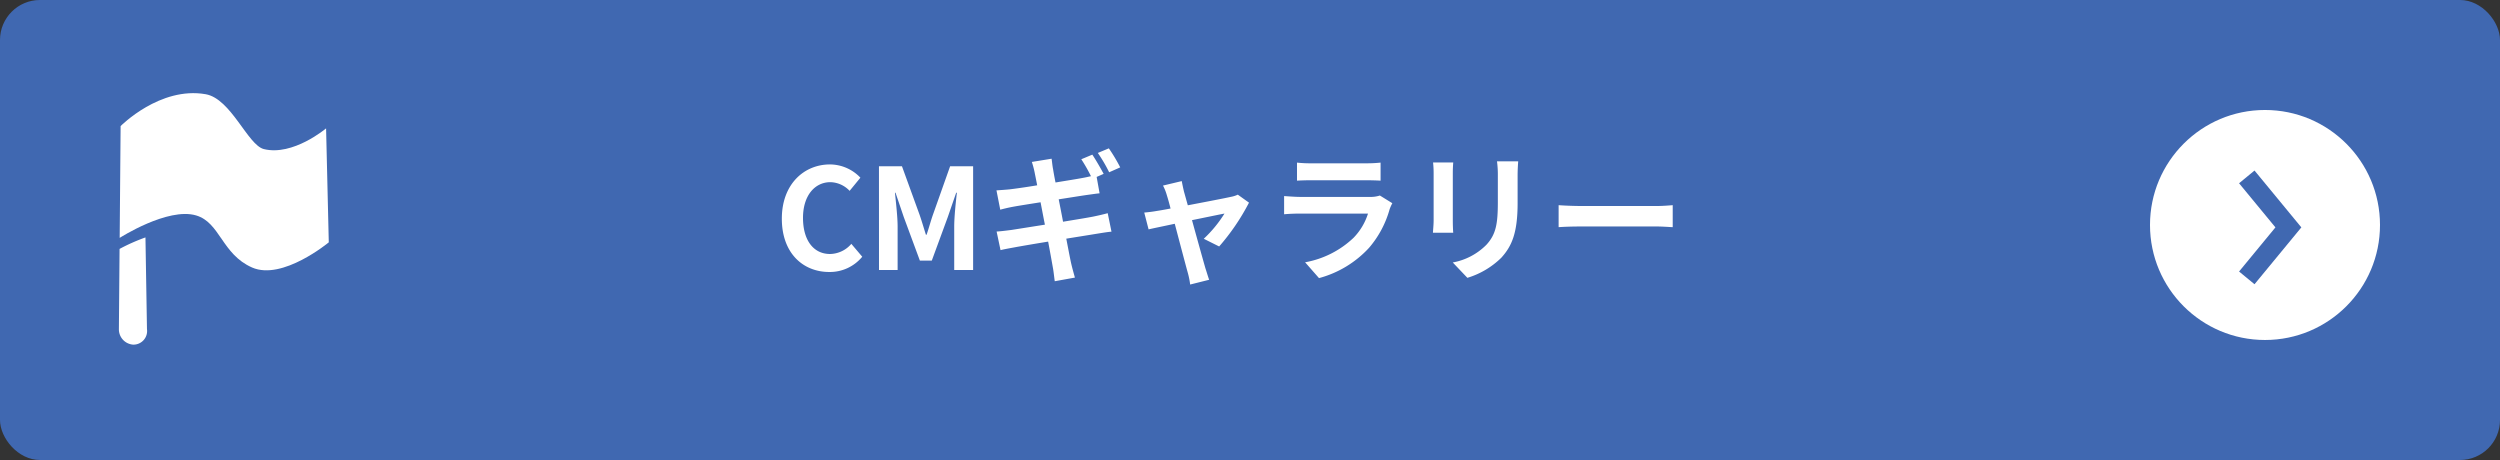 <svg xmlns="http://www.w3.org/2000/svg" width="250" height="46" viewBox="0 0 250 46">
  <rect x="0" y="0" width="250" height="46" fill="#333333" stroke="none"/>
  <g id="グループ_153" data-name="グループ 153" transform="translate(0.353 -0.415)">
    <g id="Button_Large_Warning" data-name="Button/Large/Warning" transform="translate(-0.353 0.414)">
      <rect id="base" width="250" height="46" rx="4" fill="#4068b1"/>
      <path id="パス_858" data-name="パス 858" d="M-40.075.2a4.193,4.193,0,0,0,3.3-1.526l-1.092-1.288A2.857,2.857,0,0,1-40-1.6c-1.638,0-2.7-1.358-2.7-3.612,0-2.226,1.176-3.57,2.744-3.57a2.729,2.729,0,0,1,1.918.868l1.078-1.316A4.226,4.226,0,0,0-40-10.556c-2.618,0-4.816,2-4.816,5.418C-44.821-1.68-42.693.2-40.075.2ZM-35.1,0h1.862V-4.326c0-.98-.168-2.422-.266-3.4h.056l.826,2.436,1.61,4.354h1.19l1.6-4.354.84-2.436h.07c-.112.98-.266,2.422-.266,3.4V0h1.89V-10.374h-2.3l-1.722,4.858c-.224.644-.406,1.33-.63,1.988h-.07c-.21-.658-.406-1.344-.63-1.988l-1.764-4.858h-2.3Zm21.336-11.536-1.106.462a16.239,16.239,0,0,1,.966,1.694c-.252.056-.546.126-.8.168-.5.1-1.568.266-2.744.462-.126-.63-.21-1.106-.238-1.3-.07-.322-.112-.8-.154-1.078l-1.974.322c.1.322.2.658.28,1.064.042.224.14.686.252,1.274-1.2.2-2.282.35-2.772.406-.434.042-.854.07-1.3.1l.378,1.932c.476-.126.84-.21,1.288-.294s1.512-.252,2.744-.448c.14.714.28,1.484.434,2.24-1.428.224-2.73.434-3.374.532-.448.056-1.078.14-1.456.154l.392,1.862c.322-.084.8-.168,1.4-.28s1.918-.336,3.36-.574c.224,1.176.392,2.142.462,2.534.084.42.126.9.2,1.428l2.016-.364c-.126-.448-.266-.952-.364-1.372s-.28-1.386-.5-2.52c1.232-.2,2.366-.378,3.038-.49.532-.084,1.106-.182,1.484-.21l-.378-1.848c-.364.1-.882.224-1.428.336-.63.126-1.778.308-3.038.518-.14-.756-.294-1.526-.434-2.24,1.162-.182,2.226-.35,2.8-.434.42-.056.98-.14,1.288-.168l-.294-1.638.7-.308C-12.915-10.136-13.419-11.018-13.769-11.536Zm1.652-.63-1.106.462a14.843,14.843,0,0,1,1.134,1.932l1.106-.49A16.568,16.568,0,0,0-12.117-12.166ZM-4.823-8.89-6.7-8.442a4.9,4.9,0,0,1,.392.994c.1.308.224.756.364,1.3-.644.126-1.148.21-1.344.238-.462.084-.84.126-1.288.168l.434,1.68c.42-.1,1.442-.308,2.618-.56.5,1.9,1.078,4.088,1.288,4.844a8.024,8.024,0,0,1,.252,1.232l1.9-.476C-2.191.7-2.373.07-2.457-.168-2.667-.9-3.269-3.052-3.8-4.984c1.512-.308,2.912-.6,3.248-.658a12.428,12.428,0,0,1-2.072,2.52l1.54.77A22.037,22.037,0,0,0,1.9-6.734l-1.12-.8a2.669,2.669,0,0,1-.714.224c-.546.126-2.506.5-4.284.84C-4.375-7.014-4.5-7.49-4.6-7.826-4.683-8.19-4.767-8.568-4.823-8.89ZM6.7-10.738v1.806c.406-.028,1.008-.042,1.456-.042h5.362c.5,0,1.162.014,1.54.042v-1.806a13.2,13.2,0,0,1-1.512.07H8.155A11.8,11.8,0,0,1,6.7-10.738Zm9.534,4.06-1.246-.77a2.953,2.953,0,0,1-1.022.14H7.035C6.6-7.308,6-7.35,5.411-7.392v1.82C6-5.628,6.7-5.642,7.035-5.642H13.8A6.074,6.074,0,0,1,12.355-3.22,9.443,9.443,0,0,1,7.511-.77L8.9.812a10.483,10.483,0,0,0,5-3.024A10.061,10.061,0,0,0,15.967-6.09,5.187,5.187,0,0,1,16.233-6.678Zm12.586-4.186H26.7a9.876,9.876,0,0,1,.084,1.4V-6.8c0,2.184-.182,3.234-1.148,4.284a6.334,6.334,0,0,1-3.36,1.764L23.737.784a8.243,8.243,0,0,0,3.4-2.016c1.036-1.148,1.624-2.45,1.624-5.46V-9.464C28.763-10.024,28.791-10.472,28.819-10.864Zm-6.5.112H20.307a9.941,9.941,0,0,1,.056,1.078v4.718c0,.42-.056.966-.07,1.232h2.03c-.028-.322-.042-.868-.042-1.218V-9.674C22.281-10.122,22.3-10.43,22.323-10.752Zm10.542,4.27v2.2c.518-.042,1.456-.07,2.254-.07h7.518c.588,0,1.3.056,1.638.07v-2.2c-.364.028-.98.084-1.638.084H35.119C34.391-6.4,33.369-6.44,32.865-6.482Z" transform="translate(123 27)" fill="#fff"/>
    </g>
    <g id="グループ_70" data-name="グループ 70" transform="translate(214.647 11.414)">
      <circle id="楕円形_10" data-name="楕円形 10" cx="11.5" cy="11.5" r="11.5" fill="#fff"/>
      <path id="パス_821" data-name="パス 821" d="M868.253,1524.2l4.16,5.049-4.16,5.049" transform="translate(-858.574 -1517.509)" fill="none" stroke="#4068b1" stroke-width="2"/>
    </g>
    <g id="グループ_72" data-name="グループ 72" transform="translate(6.494 3.656)">
      <g id="グループ_71" data-name="グループ 71" transform="matrix(0.829, 0.559, -0.559, 0.829, 6.451, 19.66)">
        <path id="パス_805" data-name="パス 805" d="M1.505,0A19.09,19.09,0,0,0,0,2.4L4.437,9.1a1.531,1.531,0,0,0,2.047.476,1.364,1.364,0,0,0,.272-2.06Z" transform="translate(0 0)" fill="#fff"/>
      </g>
      <path id="パス_826" data-name="パス 826" d="M17.166,0s-1.179,4.17-4.007,5.2C11.6,5.76,7.627,2.851,5.274,3.9,1.033,5.789,0,11.3,0,11.3l6.174,9.323s2.262-5.246,5.082-6.136c2.392-.756,4.3,1.781,7.558,1.188S23.762,9.3,23.762,9.3Z" transform="matrix(0.829, 0.559, -0.559, 0.829, 11.531, 0)" fill="#fff"/>
    </g>
  </g>
</svg>
